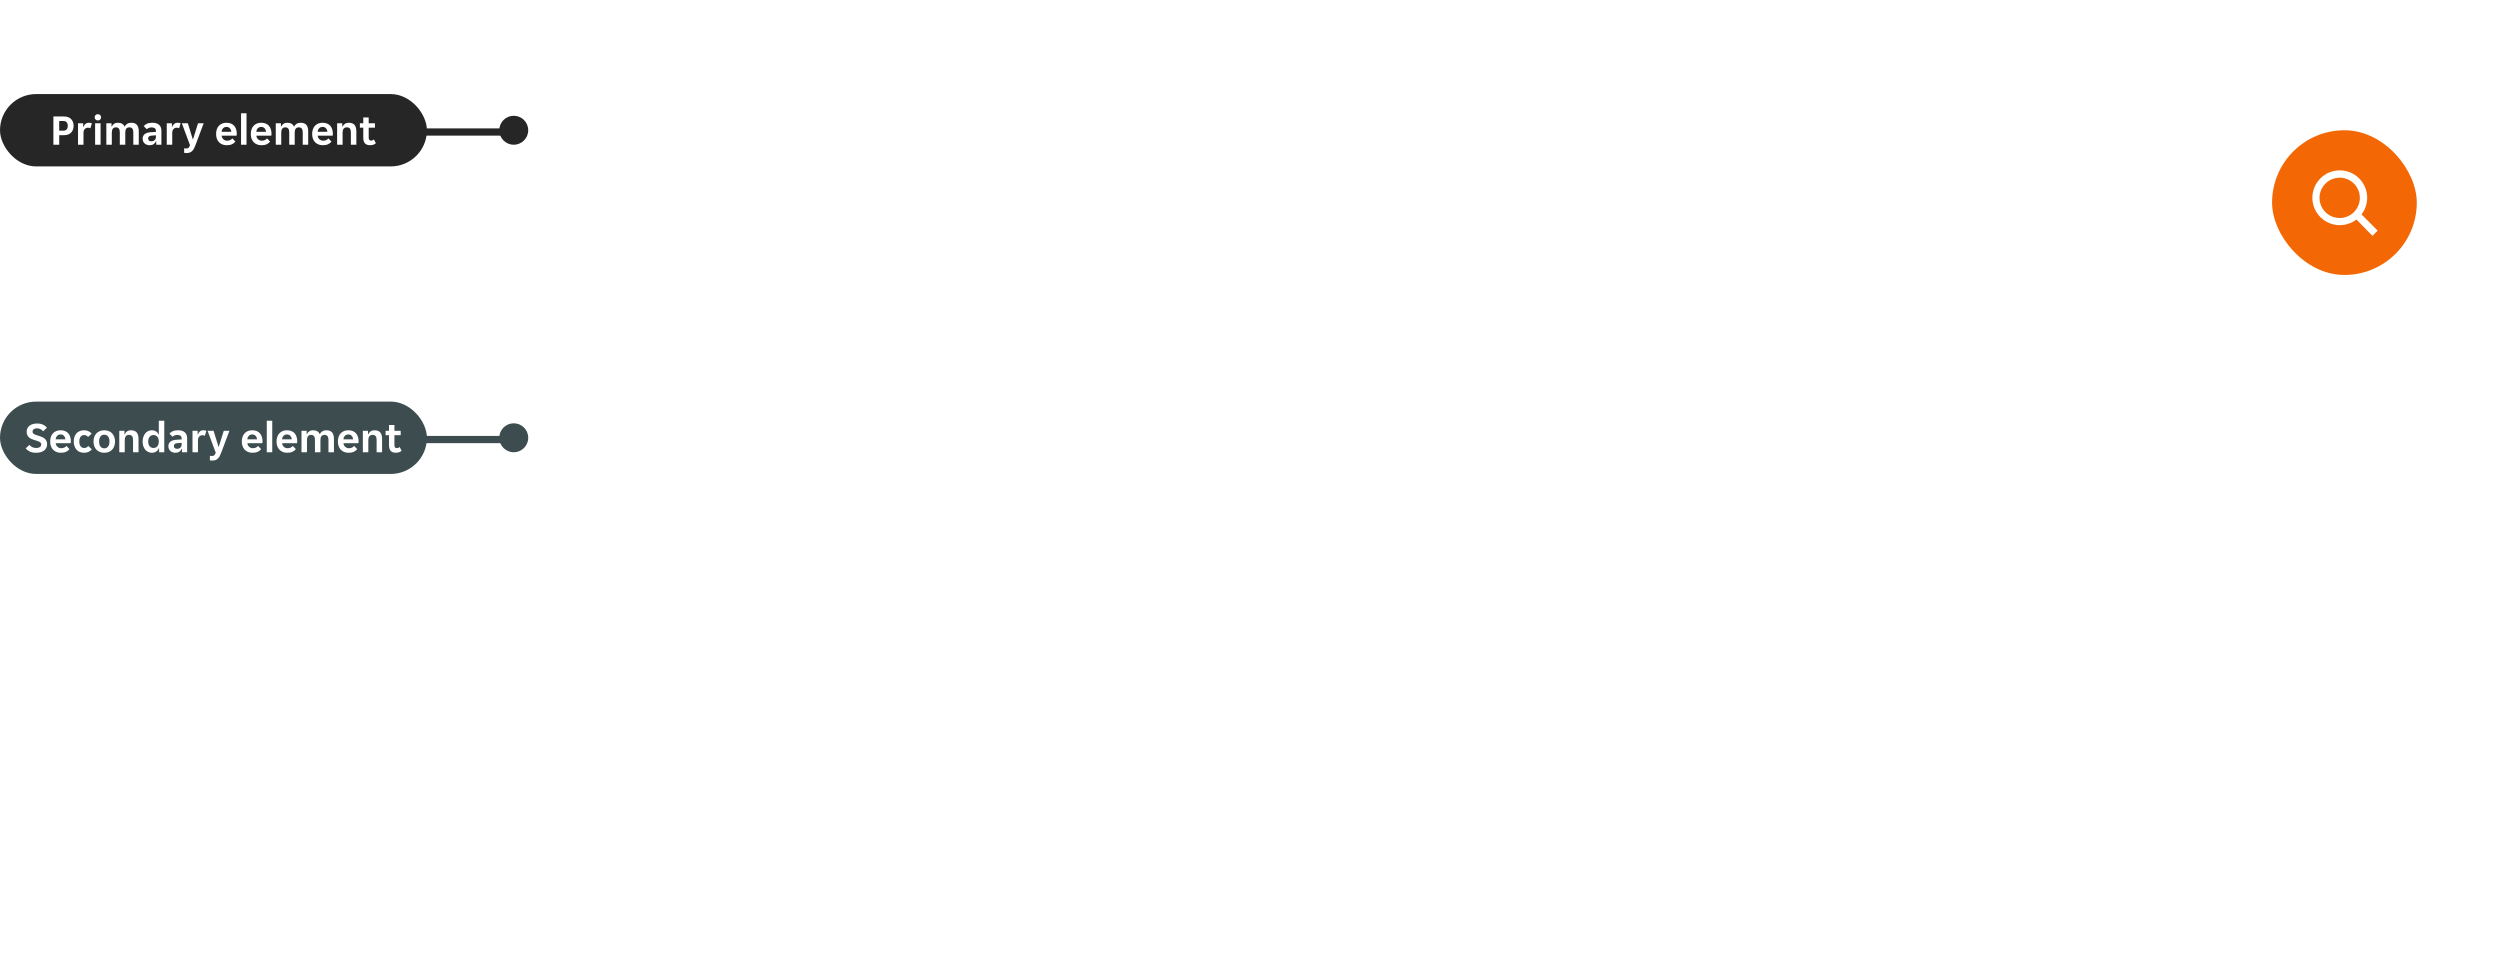 <svg width="691" height="267" viewBox="0 0 691 267" fill="none" xmlns="http://www.w3.org/2000/svg">
<g filter="url(#filter0_ddd_3906_6103)">
<rect x="146" y="87" width="528" height="80" rx="8" fill="white"/>
</g>
<g filter="url(#filter1_ddd_3906_6103)">
<rect x="146" y="175" width="528" height="80" rx="8" fill="white"/>
</g>
<g filter="url(#filter2_ddd_3906_6103)">
<rect x="146" y="9" width="528" height="54" rx="27" fill="white"/>
<rect x="628" y="16" width="40" height="40" rx="20" fill="#F36805"/>
<path d="M657.188 43.744L652.725 39.269C653.894 37.743 654.44 35.829 654.25 33.916C654.061 32.003 653.151 30.234 651.706 28.967C650.26 27.7 648.387 27.03 646.465 27.093C644.544 27.156 642.718 27.948 641.359 29.307C640 30.666 639.208 32.492 639.145 34.413C639.082 36.334 639.752 38.208 641.019 39.654C642.286 41.099 644.055 42.009 645.968 42.198C647.881 42.388 649.795 41.842 651.321 40.673L655.744 45.188L657.188 43.744ZM646.688 40.266C645.584 40.266 644.506 39.939 643.589 39.326C642.671 38.713 641.956 37.842 641.534 36.823C641.112 35.803 641.001 34.682 641.217 33.6C641.432 32.518 641.963 31.524 642.743 30.744C643.523 29.963 644.517 29.432 645.599 29.217C646.681 29.002 647.803 29.112 648.822 29.534C649.842 29.957 650.713 30.672 651.326 31.589C651.939 32.506 652.266 33.585 652.266 34.688C652.262 36.166 651.673 37.583 650.628 38.629C649.583 39.674 648.166 40.263 646.688 40.266Z" fill="white"/>
</g>
<rect x="112" y="35.488" width="28" height="2" fill="#262626"/>
<circle cx="142" cy="36" r="4" fill="#262626"/>
<rect y="26" width="118" height="20" rx="10" fill="#262626"/>
<path d="M14.759 32.2H17.771C18.163 32.2 18.515 32.26 18.827 32.38C19.147 32.5 19.419 32.672 19.643 32.896C19.867 33.12 20.039 33.392 20.159 33.712C20.287 34.032 20.351 34.388 20.351 34.78C20.351 35.172 20.287 35.528 20.159 35.848C20.039 36.168 19.867 36.44 19.643 36.664C19.419 36.888 19.147 37.06 18.827 37.18C18.507 37.3 18.155 37.36 17.771 37.36H16.367V40H14.759V32.2ZM17.579 36.112C17.955 36.112 18.239 35.992 18.431 35.752C18.631 35.504 18.731 35.18 18.731 34.78C18.731 34.372 18.631 34.048 18.431 33.808C18.239 33.568 17.955 33.448 17.579 33.448H16.367V36.112H17.579ZM21.565 34.072H22.993V35.068H23.065C23.185 34.724 23.369 34.448 23.617 34.24C23.873 34.032 24.193 33.928 24.577 33.928C24.873 33.928 25.149 33.976 25.405 34.072L24.985 35.452C24.897 35.396 24.793 35.356 24.673 35.332C24.553 35.308 24.437 35.296 24.325 35.296C23.957 35.296 23.657 35.424 23.425 35.68C23.193 35.928 23.077 36.28 23.077 36.736V40H21.565V34.072ZM27.944 32.428C27.944 32.652 27.864 32.852 27.704 33.028C27.552 33.204 27.336 33.292 27.056 33.292C26.768 33.292 26.548 33.204 26.396 33.028C26.244 32.852 26.168 32.652 26.168 32.428C26.168 32.196 26.244 31.996 26.396 31.828C26.548 31.652 26.768 31.564 27.056 31.564C27.336 31.564 27.552 31.652 27.704 31.828C27.864 31.996 27.944 32.196 27.944 32.428ZM26.288 34.072H27.8V40H26.288V34.072ZM29.394 34.072H30.822V34.972H30.894C31.046 34.66 31.258 34.408 31.53 34.216C31.81 34.024 32.15 33.928 32.55 33.928C33.526 33.928 34.154 34.296 34.434 35.032C34.586 34.696 34.822 34.428 35.142 34.228C35.462 34.028 35.838 33.928 36.27 33.928C36.99 33.928 37.518 34.128 37.854 34.528C38.19 34.92 38.358 35.516 38.358 36.316V40H36.846V36.568C36.846 35.656 36.482 35.2 35.754 35.2C35.378 35.2 35.094 35.324 34.902 35.572C34.718 35.82 34.626 36.176 34.626 36.64V40H33.114V36.568C33.114 36.112 33.026 35.772 32.85 35.548C32.682 35.316 32.406 35.2 32.022 35.2C31.662 35.2 31.386 35.324 31.194 35.572C31.002 35.82 30.906 36.176 30.906 36.64V40H29.394V34.072ZM41.358 40.144C41.094 40.144 40.842 40.1 40.602 40.012C40.37 39.932 40.166 39.816 39.99 39.664C39.814 39.504 39.674 39.312 39.57 39.088C39.474 38.864 39.426 38.612 39.426 38.332C39.426 37.804 39.614 37.384 39.99 37.072C40.366 36.76 40.938 36.584 41.706 36.544L43.098 36.46V36.22C43.098 35.836 42.982 35.572 42.75 35.428C42.518 35.284 42.23 35.212 41.886 35.212C41.614 35.212 41.358 35.264 41.118 35.368C40.878 35.464 40.698 35.584 40.578 35.728L39.726 34.864C39.934 34.592 40.234 34.368 40.626 34.192C41.026 34.016 41.514 33.928 42.09 33.928C42.938 33.928 43.57 34.124 43.986 34.516C44.402 34.908 44.61 35.44 44.61 36.112V40H43.182V39.052H43.11C42.958 39.388 42.738 39.656 42.45 39.856C42.162 40.048 41.798 40.144 41.358 40.144ZM41.802 39.052C42.186 39.052 42.498 38.944 42.738 38.728C42.978 38.504 43.098 38.192 43.098 37.792V37.396L41.886 37.492C41.262 37.532 40.95 37.796 40.95 38.284C40.95 38.532 41.03 38.724 41.19 38.86C41.35 38.988 41.554 39.052 41.802 39.052ZM46.093 34.072H47.521V35.068H47.593C47.713 34.724 47.897 34.448 48.145 34.24C48.401 34.032 48.721 33.928 49.105 33.928C49.401 33.928 49.677 33.976 49.933 34.072L49.513 35.452C49.425 35.396 49.321 35.356 49.201 35.332C49.081 35.308 48.965 35.296 48.853 35.296C48.485 35.296 48.185 35.424 47.953 35.68C47.721 35.928 47.605 36.28 47.605 36.736V40H46.093V34.072ZM51.533 42.304C51.422 42.304 51.309 42.296 51.197 42.28C51.086 42.272 50.986 42.256 50.898 42.232V40.984C50.962 41 51.045 41.012 51.15 41.02C51.254 41.028 51.349 41.032 51.438 41.032C51.59 41.032 51.718 41.02 51.822 40.996C51.934 40.972 52.026 40.928 52.097 40.864C52.178 40.8 52.249 40.708 52.313 40.588C52.377 40.468 52.446 40.316 52.517 40.132L50.261 34.072H51.917L53.285 38.488H53.358L54.737 34.072H56.297L54.066 40.024C53.922 40.408 53.778 40.74 53.633 41.02C53.489 41.308 53.322 41.544 53.13 41.728C52.938 41.92 52.714 42.064 52.458 42.16C52.202 42.256 51.894 42.304 51.533 42.304ZM62.7 40.144C62.204 40.144 61.772 40.064 61.404 39.904C61.036 39.744 60.724 39.524 60.468 39.244C60.22 38.956 60.032 38.624 59.904 38.248C59.784 37.872 59.724 37.468 59.724 37.036C59.724 36.596 59.784 36.188 59.904 35.812C60.024 35.428 60.204 35.1 60.444 34.828C60.684 34.548 60.984 34.328 61.344 34.168C61.704 34.008 62.124 33.928 62.604 33.928C63.084 33.928 63.504 34.004 63.864 34.156C64.224 34.308 64.52 34.52 64.752 34.792C64.984 35.064 65.156 35.388 65.268 35.764C65.388 36.132 65.448 36.536 65.448 36.976C65.448 37.056 65.44 37.148 65.424 37.252C65.416 37.356 65.404 37.44 65.388 37.504H61.26C61.284 37.72 61.34 37.916 61.428 38.092C61.524 38.26 61.64 38.404 61.776 38.524C61.92 38.644 62.076 38.736 62.244 38.8C62.42 38.856 62.6 38.884 62.784 38.884C63.128 38.884 63.416 38.824 63.648 38.704C63.88 38.584 64.068 38.432 64.212 38.248L65.064 39.136C64.84 39.44 64.528 39.684 64.128 39.868C63.728 40.052 63.252 40.144 62.7 40.144ZM62.604 35.08C62.22 35.08 61.908 35.204 61.668 35.452C61.428 35.7 61.288 36.028 61.248 36.436H63.936C63.896 36.028 63.756 35.7 63.516 35.452C63.284 35.204 62.98 35.08 62.604 35.08ZM66.624 31.3H68.136V40H66.624V31.3ZM72.297 40.144C71.802 40.144 71.37 40.064 71.001 39.904C70.633 39.744 70.322 39.524 70.066 39.244C69.817 38.956 69.629 38.624 69.501 38.248C69.382 37.872 69.322 37.468 69.322 37.036C69.322 36.596 69.382 36.188 69.501 35.812C69.621 35.428 69.802 35.1 70.041 34.828C70.281 34.548 70.582 34.328 70.942 34.168C71.302 34.008 71.722 33.928 72.201 33.928C72.681 33.928 73.102 34.004 73.462 34.156C73.822 34.308 74.118 34.52 74.35 34.792C74.582 35.064 74.754 35.388 74.865 35.764C74.986 36.132 75.046 36.536 75.046 36.976C75.046 37.056 75.037 37.148 75.022 37.252C75.013 37.356 75.001 37.44 74.986 37.504H70.858C70.882 37.72 70.938 37.916 71.025 38.092C71.121 38.26 71.237 38.404 71.374 38.524C71.517 38.644 71.674 38.736 71.841 38.8C72.017 38.856 72.198 38.884 72.382 38.884C72.725 38.884 73.013 38.824 73.246 38.704C73.478 38.584 73.665 38.432 73.809 38.248L74.662 39.136C74.438 39.44 74.126 39.684 73.725 39.868C73.326 40.052 72.85 40.144 72.297 40.144ZM72.201 35.08C71.817 35.08 71.505 35.204 71.266 35.452C71.025 35.7 70.885 36.028 70.846 36.436H73.534C73.493 36.028 73.353 35.7 73.114 35.452C72.882 35.204 72.578 35.08 72.201 35.08ZM76.222 34.072H77.65V34.972H77.722C77.874 34.66 78.086 34.408 78.358 34.216C78.638 34.024 78.978 33.928 79.378 33.928C80.354 33.928 80.982 34.296 81.262 35.032C81.414 34.696 81.65 34.428 81.97 34.228C82.29 34.028 82.666 33.928 83.098 33.928C83.818 33.928 84.346 34.128 84.682 34.528C85.018 34.92 85.186 35.516 85.186 36.316V40H83.674V36.568C83.674 35.656 83.31 35.2 82.582 35.2C82.206 35.2 81.922 35.324 81.73 35.572C81.546 35.82 81.454 36.176 81.454 36.64V40H79.942V36.568C79.942 36.112 79.854 35.772 79.678 35.548C79.51 35.316 79.234 35.2 78.85 35.2C78.49 35.2 78.214 35.324 78.022 35.572C77.83 35.82 77.734 36.176 77.734 36.64V40H76.222V34.072ZM89.254 40.144C88.758 40.144 88.326 40.064 87.959 39.904C87.591 39.744 87.278 39.524 87.022 39.244C86.775 38.956 86.587 38.624 86.459 38.248C86.338 37.872 86.278 37.468 86.278 37.036C86.278 36.596 86.338 36.188 86.459 35.812C86.579 35.428 86.758 35.1 86.999 34.828C87.239 34.548 87.538 34.328 87.898 34.168C88.258 34.008 88.678 33.928 89.159 33.928C89.638 33.928 90.058 34.004 90.418 34.156C90.778 34.308 91.075 34.52 91.306 34.792C91.538 35.064 91.71 35.388 91.823 35.764C91.942 36.132 92.002 36.536 92.002 36.976C92.002 37.056 91.995 37.148 91.978 37.252C91.971 37.356 91.959 37.44 91.942 37.504H87.814C87.838 37.72 87.894 37.916 87.983 38.092C88.079 38.26 88.195 38.404 88.331 38.524C88.475 38.644 88.63 38.736 88.799 38.8C88.975 38.856 89.154 38.884 89.338 38.884C89.683 38.884 89.971 38.824 90.203 38.704C90.434 38.584 90.623 38.432 90.766 38.248L91.618 39.136C91.394 39.44 91.082 39.684 90.683 39.868C90.282 40.052 89.806 40.144 89.254 40.144ZM89.159 35.08C88.775 35.08 88.463 35.204 88.222 35.452C87.983 35.7 87.843 36.028 87.802 36.436H90.49C90.451 36.028 90.311 35.7 90.07 35.452C89.838 35.204 89.534 35.08 89.159 35.08ZM93.179 34.072H94.607V35.032H94.679C94.815 34.712 95.027 34.448 95.315 34.24C95.611 34.032 95.963 33.928 96.371 33.928C97.123 33.928 97.663 34.128 97.991 34.528C98.327 34.92 98.495 35.516 98.495 36.316V40H96.983V36.616C96.983 36.136 96.895 35.78 96.719 35.548C96.551 35.316 96.263 35.2 95.855 35.2C95.471 35.2 95.179 35.328 94.979 35.584C94.787 35.832 94.691 36.196 94.691 36.676V40H93.179V34.072ZM102.291 40.132C101.635 40.132 101.155 39.956 100.851 39.604C100.555 39.252 100.407 38.72 100.407 38.008V35.284H99.471V34.072H100.407V32.464H101.907V34.072H103.635V35.284H101.907V37.996C101.907 38.308 101.963 38.532 102.075 38.668C102.187 38.796 102.355 38.86 102.579 38.86C102.739 38.86 102.883 38.832 103.011 38.776C103.139 38.712 103.251 38.636 103.347 38.548L103.887 39.58C103.687 39.772 103.459 39.912 103.203 40C102.947 40.088 102.643 40.132 102.291 40.132Z" fill="white"/>
<rect x="112" y="120.488" width="28" height="2" fill="#3C4C4F"/>
<circle cx="142" cy="121" r="4" fill="#3C4C4F"/>
<rect y="111" width="118" height="20" rx="10" fill="#3C4C4F"/>
<path d="M10.009 125.144C9.298 125.144 8.71 125.036 8.246 124.82C7.782 124.596 7.398 124.3 7.094 123.932L8.126 122.972C8.35 123.22 8.61 123.424 8.906 123.584C9.21 123.744 9.59 123.824 10.046 123.824C10.414 123.824 10.729 123.744 10.993 123.584C11.258 123.424 11.389 123.168 11.389 122.816C11.389 122.648 11.345 122.512 11.258 122.408C11.178 122.296 11.057 122.2 10.898 122.12C10.745 122.032 10.553 121.952 10.322 121.88C10.098 121.808 9.842 121.728 9.554 121.64C9.282 121.56 9.014 121.464 8.75 121.352C8.486 121.232 8.25 121.088 8.042 120.92C7.842 120.744 7.678 120.532 7.55 120.284C7.43 120.028 7.37 119.72 7.37 119.36C7.37 118.992 7.438 118.664 7.574 118.376C7.718 118.088 7.914 117.848 8.162 117.656C8.418 117.456 8.722 117.308 9.074 117.212C9.426 117.108 9.814 117.056 10.238 117.056C10.877 117.056 11.421 117.16 11.87 117.368C12.318 117.568 12.681 117.856 12.961 118.232L11.93 119.204C11.738 118.972 11.502 118.78 11.222 118.628C10.95 118.468 10.617 118.388 10.226 118.388C10.066 118.388 9.91 118.404 9.758 118.436C9.614 118.468 9.486 118.524 9.374 118.604C9.262 118.676 9.17 118.772 9.098 118.892C9.034 119.004 9.002 119.144 9.002 119.312C9.002 119.48 9.042 119.62 9.122 119.732C9.21 119.844 9.33 119.944 9.482 120.032C9.642 120.112 9.834 120.188 10.057 120.26C10.281 120.332 10.537 120.412 10.825 120.5C11.098 120.588 11.366 120.688 11.63 120.8C11.893 120.912 12.13 121.056 12.338 121.232C12.546 121.4 12.71 121.612 12.829 121.868C12.957 122.116 13.021 122.42 13.021 122.78C13.021 123.164 12.945 123.504 12.793 123.8C12.649 124.096 12.441 124.344 12.169 124.544C11.905 124.736 11.589 124.884 11.222 124.988C10.854 125.092 10.45 125.144 10.009 125.144ZM16.844 125.144C16.348 125.144 15.916 125.064 15.548 124.904C15.18 124.744 14.868 124.524 14.612 124.244C14.364 123.956 14.176 123.624 14.048 123.248C13.928 122.872 13.868 122.468 13.868 122.036C13.868 121.596 13.928 121.188 14.048 120.812C14.168 120.428 14.348 120.1 14.588 119.828C14.828 119.548 15.128 119.328 15.488 119.168C15.848 119.008 16.268 118.928 16.748 118.928C17.228 118.928 17.648 119.004 18.008 119.156C18.368 119.308 18.664 119.52 18.896 119.792C19.128 120.064 19.3 120.388 19.412 120.764C19.532 121.132 19.592 121.536 19.592 121.976C19.592 122.056 19.584 122.148 19.568 122.252C19.56 122.356 19.548 122.44 19.532 122.504H15.404C15.428 122.72 15.484 122.916 15.572 123.092C15.668 123.26 15.784 123.404 15.92 123.524C16.064 123.644 16.22 123.736 16.388 123.8C16.564 123.856 16.744 123.884 16.928 123.884C17.272 123.884 17.56 123.824 17.792 123.704C18.024 123.584 18.212 123.432 18.356 123.248L19.208 124.136C18.984 124.44 18.672 124.684 18.272 124.868C17.872 125.052 17.396 125.144 16.844 125.144ZM16.748 120.08C16.364 120.08 16.052 120.204 15.812 120.452C15.572 120.7 15.432 121.028 15.392 121.436H18.08C18.04 121.028 17.9 120.7 17.66 120.452C17.428 120.204 17.124 120.08 16.748 120.08ZM23.265 125.144C22.761 125.144 22.325 125.06 21.957 124.892C21.597 124.716 21.301 124.484 21.069 124.196C20.837 123.908 20.665 123.58 20.553 123.212C20.441 122.836 20.385 122.444 20.385 122.036C20.385 121.628 20.437 121.24 20.541 120.872C20.653 120.496 20.821 120.164 21.045 119.876C21.277 119.588 21.573 119.36 21.933 119.192C22.293 119.016 22.721 118.928 23.217 118.928C23.713 118.928 24.133 119.016 24.477 119.192C24.829 119.368 25.117 119.592 25.341 119.864L24.333 120.776C24.197 120.608 24.045 120.48 23.877 120.392C23.709 120.296 23.497 120.248 23.241 120.248C22.825 120.248 22.501 120.408 22.269 120.728C22.037 121.04 21.921 121.476 21.921 122.036C21.921 122.596 22.041 123.036 22.281 123.356C22.521 123.668 22.849 123.824 23.265 123.824C23.513 123.824 23.729 123.776 23.913 123.68C24.097 123.584 24.257 123.448 24.393 123.272L25.389 124.196C25.165 124.468 24.873 124.696 24.513 124.88C24.161 125.056 23.745 125.144 23.265 125.144ZM28.833 125.144C28.337 125.144 27.901 125.064 27.525 124.904C27.157 124.736 26.845 124.512 26.589 124.232C26.341 123.952 26.153 123.624 26.025 123.248C25.905 122.864 25.845 122.46 25.845 122.036C25.845 121.612 25.905 121.212 26.025 120.836C26.153 120.46 26.341 120.132 26.589 119.852C26.845 119.564 27.157 119.34 27.525 119.18C27.901 119.012 28.337 118.928 28.833 118.928C29.329 118.928 29.761 119.012 30.129 119.18C30.505 119.34 30.813 119.564 31.053 119.852C31.301 120.132 31.485 120.46 31.605 120.836C31.733 121.212 31.797 121.612 31.797 122.036C31.797 122.46 31.733 122.864 31.605 123.248C31.485 123.624 31.301 123.952 31.053 124.232C30.813 124.512 30.505 124.736 30.129 124.904C29.761 125.064 29.329 125.144 28.833 125.144ZM27.393 122.036C27.393 122.62 27.517 123.08 27.765 123.416C28.021 123.752 28.377 123.92 28.833 123.92C29.281 123.92 29.629 123.752 29.877 123.416C30.133 123.08 30.261 122.62 30.261 122.036C30.261 121.452 30.133 120.992 29.877 120.656C29.629 120.32 29.281 120.152 28.833 120.152C28.377 120.152 28.021 120.32 27.765 120.656C27.517 120.992 27.393 121.452 27.393 122.036ZM32.968 119.072H34.396V120.032H34.468C34.604 119.712 34.816 119.448 35.104 119.24C35.4 119.032 35.752 118.928 36.16 118.928C36.912 118.928 37.452 119.128 37.78 119.528C38.116 119.92 38.284 120.516 38.284 121.316V125H36.772V121.616C36.772 121.136 36.684 120.78 36.508 120.548C36.34 120.316 36.052 120.2 35.644 120.2C35.26 120.2 34.968 120.328 34.768 120.584C34.576 120.832 34.48 121.196 34.48 121.676V125H32.968V119.072ZM41.972 125.144C41.596 125.144 41.252 125.068 40.94 124.916C40.628 124.764 40.36 124.556 40.136 124.292C39.912 124.02 39.736 123.696 39.608 123.32C39.48 122.936 39.416 122.516 39.416 122.06C39.416 121.596 39.48 121.172 39.608 120.788C39.736 120.404 39.912 120.076 40.136 119.804C40.36 119.524 40.628 119.308 40.94 119.156C41.252 119.004 41.596 118.928 41.972 118.928C42.436 118.928 42.824 119.036 43.136 119.252C43.456 119.468 43.684 119.748 43.82 120.092H43.892V116.3H45.404V125H43.976V123.884H43.904C43.76 124.276 43.516 124.584 43.172 124.808C42.836 125.032 42.436 125.144 41.972 125.144ZM42.428 123.824C42.876 123.824 43.232 123.664 43.496 123.344C43.76 123.024 43.892 122.588 43.892 122.036C43.892 121.484 43.76 121.048 43.496 120.728C43.232 120.408 42.876 120.248 42.428 120.248C41.98 120.248 41.624 120.408 41.36 120.728C41.096 121.048 40.964 121.484 40.964 122.036C40.964 122.588 41.096 123.024 41.36 123.344C41.624 123.664 41.98 123.824 42.428 123.824ZM48.471 125.144C48.207 125.144 47.955 125.1 47.715 125.012C47.483 124.932 47.279 124.816 47.103 124.664C46.927 124.504 46.787 124.312 46.683 124.088C46.587 123.864 46.539 123.612 46.539 123.332C46.539 122.804 46.727 122.384 47.103 122.072C47.479 121.76 48.051 121.584 48.819 121.544L50.211 121.46V121.22C50.211 120.836 50.095 120.572 49.863 120.428C49.631 120.284 49.343 120.212 48.999 120.212C48.727 120.212 48.471 120.264 48.231 120.368C47.991 120.464 47.811 120.584 47.691 120.728L46.839 119.864C47.047 119.592 47.347 119.368 47.739 119.192C48.139 119.016 48.627 118.928 49.203 118.928C50.051 118.928 50.683 119.124 51.099 119.516C51.515 119.908 51.723 120.44 51.723 121.112V125H50.295V124.052H50.223C50.071 124.388 49.851 124.656 49.563 124.856C49.275 125.048 48.911 125.144 48.471 125.144ZM48.915 124.052C49.299 124.052 49.611 123.944 49.851 123.728C50.091 123.504 50.211 123.192 50.211 122.792V122.396L48.999 122.492C48.375 122.532 48.063 122.796 48.063 123.284C48.063 123.532 48.143 123.724 48.303 123.86C48.463 123.988 48.667 124.052 48.915 124.052ZM53.206 119.072H54.634V120.068H54.706C54.826 119.724 55.01 119.448 55.258 119.24C55.514 119.032 55.834 118.928 56.218 118.928C56.514 118.928 56.79 118.976 57.046 119.072L56.626 120.452C56.538 120.396 56.434 120.356 56.314 120.332C56.194 120.308 56.078 120.296 55.966 120.296C55.598 120.296 55.298 120.424 55.066 120.68C54.834 120.928 54.718 121.28 54.718 121.736V125H53.206V119.072ZM58.647 127.304C58.535 127.304 58.423 127.296 58.311 127.28C58.199 127.272 58.099 127.256 58.011 127.232V125.984C58.075 126 58.159 126.012 58.263 126.02C58.367 126.028 58.463 126.032 58.551 126.032C58.703 126.032 58.831 126.02 58.935 125.996C59.047 125.972 59.139 125.928 59.211 125.864C59.291 125.8 59.363 125.708 59.427 125.588C59.491 125.468 59.559 125.316 59.631 125.132L57.375 119.072H59.031L60.399 123.488H60.471L61.851 119.072H63.411L61.179 125.024C61.035 125.408 60.891 125.74 60.747 126.02C60.603 126.308 60.435 126.544 60.243 126.728C60.051 126.92 59.827 127.064 59.571 127.16C59.315 127.256 59.007 127.304 58.647 127.304ZM69.813 125.144C69.317 125.144 68.885 125.064 68.517 124.904C68.149 124.744 67.837 124.524 67.581 124.244C67.333 123.956 67.145 123.624 67.017 123.248C66.897 122.872 66.837 122.468 66.837 122.036C66.837 121.596 66.897 121.188 67.017 120.812C67.137 120.428 67.317 120.1 67.557 119.828C67.797 119.548 68.097 119.328 68.457 119.168C68.817 119.008 69.237 118.928 69.717 118.928C70.197 118.928 70.617 119.004 70.977 119.156C71.337 119.308 71.633 119.52 71.865 119.792C72.097 120.064 72.269 120.388 72.381 120.764C72.501 121.132 72.561 121.536 72.561 121.976C72.561 122.056 72.553 122.148 72.537 122.252C72.529 122.356 72.517 122.44 72.501 122.504H68.373C68.397 122.72 68.453 122.916 68.541 123.092C68.637 123.26 68.753 123.404 68.889 123.524C69.033 123.644 69.189 123.736 69.357 123.8C69.533 123.856 69.713 123.884 69.897 123.884C70.241 123.884 70.529 123.824 70.761 123.704C70.993 123.584 71.181 123.432 71.325 123.248L72.177 124.136C71.953 124.44 71.641 124.684 71.241 124.868C70.841 125.052 70.365 125.144 69.813 125.144ZM69.717 120.08C69.333 120.08 69.021 120.204 68.781 120.452C68.541 120.7 68.401 121.028 68.361 121.436H71.049C71.009 121.028 70.869 120.7 70.629 120.452C70.397 120.204 70.093 120.08 69.717 120.08ZM73.737 116.3H75.249V125H73.737V116.3ZM79.411 125.144C78.915 125.144 78.483 125.064 78.115 124.904C77.747 124.744 77.435 124.524 77.179 124.244C76.931 123.956 76.743 123.624 76.615 123.248C76.495 122.872 76.435 122.468 76.435 122.036C76.435 121.596 76.495 121.188 76.615 120.812C76.735 120.428 76.915 120.1 77.155 119.828C77.395 119.548 77.695 119.328 78.055 119.168C78.415 119.008 78.835 118.928 79.315 118.928C79.795 118.928 80.215 119.004 80.575 119.156C80.935 119.308 81.231 119.52 81.463 119.792C81.695 120.064 81.867 120.388 81.979 120.764C82.099 121.132 82.159 121.536 82.159 121.976C82.159 122.056 82.151 122.148 82.135 122.252C82.127 122.356 82.115 122.44 82.099 122.504H77.971C77.995 122.72 78.051 122.916 78.139 123.092C78.235 123.26 78.351 123.404 78.487 123.524C78.631 123.644 78.787 123.736 78.955 123.8C79.131 123.856 79.311 123.884 79.495 123.884C79.839 123.884 80.127 123.824 80.359 123.704C80.591 123.584 80.779 123.432 80.923 123.248L81.775 124.136C81.551 124.44 81.239 124.684 80.839 124.868C80.439 125.052 79.963 125.144 79.411 125.144ZM79.315 120.08C78.931 120.08 78.619 120.204 78.379 120.452C78.139 120.7 77.999 121.028 77.959 121.436H80.647C80.607 121.028 80.467 120.7 80.227 120.452C79.995 120.204 79.691 120.08 79.315 120.08ZM83.335 119.072H84.763V119.972H84.835C84.987 119.66 85.199 119.408 85.471 119.216C85.751 119.024 86.091 118.928 86.491 118.928C87.467 118.928 88.095 119.296 88.375 120.032C88.527 119.696 88.763 119.428 89.083 119.228C89.403 119.028 89.779 118.928 90.211 118.928C90.931 118.928 91.459 119.128 91.795 119.528C92.131 119.92 92.299 120.516 92.299 121.316V125H90.787V121.568C90.787 120.656 90.423 120.2 89.695 120.2C89.319 120.2 89.035 120.324 88.843 120.572C88.659 120.82 88.567 121.176 88.567 121.64V125H87.055V121.568C87.055 121.112 86.967 120.772 86.791 120.548C86.623 120.316 86.347 120.2 85.963 120.2C85.603 120.2 85.327 120.324 85.135 120.572C84.943 120.82 84.847 121.176 84.847 121.64V125H83.335V119.072ZM96.368 125.144C95.872 125.144 95.44 125.064 95.072 124.904C94.704 124.744 94.392 124.524 94.136 124.244C93.888 123.956 93.7 123.624 93.572 123.248C93.452 122.872 93.392 122.468 93.392 122.036C93.392 121.596 93.452 121.188 93.572 120.812C93.692 120.428 93.872 120.1 94.112 119.828C94.352 119.548 94.652 119.328 95.012 119.168C95.372 119.008 95.792 118.928 96.272 118.928C96.752 118.928 97.172 119.004 97.532 119.156C97.892 119.308 98.188 119.52 98.42 119.792C98.652 120.064 98.824 120.388 98.936 120.764C99.056 121.132 99.116 121.536 99.116 121.976C99.116 122.056 99.108 122.148 99.092 122.252C99.084 122.356 99.072 122.44 99.056 122.504H94.928C94.952 122.72 95.008 122.916 95.096 123.092C95.192 123.26 95.308 123.404 95.444 123.524C95.588 123.644 95.744 123.736 95.912 123.8C96.088 123.856 96.268 123.884 96.452 123.884C96.796 123.884 97.084 123.824 97.316 123.704C97.548 123.584 97.736 123.432 97.88 123.248L98.732 124.136C98.508 124.44 98.196 124.684 97.796 124.868C97.396 125.052 96.92 125.144 96.368 125.144ZM96.272 120.08C95.888 120.08 95.576 120.204 95.336 120.452C95.096 120.7 94.956 121.028 94.916 121.436H97.604C97.564 121.028 97.424 120.7 97.184 120.452C96.952 120.204 96.648 120.08 96.272 120.08ZM100.292 119.072H101.72V120.032H101.792C101.928 119.712 102.14 119.448 102.428 119.24C102.724 119.032 103.076 118.928 103.484 118.928C104.236 118.928 104.776 119.128 105.104 119.528C105.44 119.92 105.608 120.516 105.608 121.316V125H104.096V121.616C104.096 121.136 104.008 120.78 103.832 120.548C103.664 120.316 103.376 120.2 102.968 120.2C102.584 120.2 102.292 120.328 102.092 120.584C101.9 120.832 101.804 121.196 101.804 121.676V125H100.292V119.072ZM109.404 125.132C108.748 125.132 108.268 124.956 107.964 124.604C107.668 124.252 107.52 123.72 107.52 123.008V120.284H106.584V119.072H107.52V117.464H109.02V119.072H110.748V120.284H109.02V122.996C109.02 123.308 109.076 123.532 109.188 123.668C109.3 123.796 109.468 123.86 109.692 123.86C109.852 123.86 109.996 123.832 110.124 123.776C110.252 123.712 110.364 123.636 110.46 123.548L111 124.58C110.8 124.772 110.572 124.912 110.316 125C110.06 125.088 109.756 125.132 109.404 125.132Z" fill="white"/>
<defs>
<filter id="filter0_ddd_3906_6103" x="136" y="79" width="548" height="100" filterUnits="userSpaceOnUse" color-interpolation-filters="sRGB">
<feFlood flood-opacity="0" result="BackgroundImageFix"/>
<feColorMatrix in="SourceAlpha" type="matrix" values="0 0 0 0 0 0 0 0 0 0 0 0 0 0 0 0 0 0 127 0" result="hardAlpha"/>
<feOffset dy="3"/>
<feGaussianBlur stdDeviation="3"/>
<feColorMatrix type="matrix" values="0 0 0 0 0 0 0 0 0 0 0 0 0 0 0 0 0 0 0.06 0"/>
<feBlend mode="normal" in2="BackgroundImageFix" result="effect1_dropShadow_3906_6103"/>
<feColorMatrix in="SourceAlpha" type="matrix" values="0 0 0 0 0 0 0 0 0 0 0 0 0 0 0 0 0 0 127 0" result="hardAlpha"/>
<feMorphology radius="2" operator="erode" in="SourceAlpha" result="effect2_dropShadow_3906_6103"/>
<feOffset dy="2"/>
<feGaussianBlur stdDeviation="6"/>
<feColorMatrix type="matrix" values="0 0 0 0 0 0 0 0 0 0 0 0 0 0 0 0 0 0 0.08 0"/>
<feBlend mode="normal" in2="effect1_dropShadow_3906_6103" result="effect2_dropShadow_3906_6103"/>
<feColorMatrix in="SourceAlpha" type="matrix" values="0 0 0 0 0 0 0 0 0 0 0 0 0 0 0 0 0 0 127 0" result="hardAlpha"/>
<feOffset dy="4"/>
<feGaussianBlur stdDeviation="3"/>
<feColorMatrix type="matrix" values="0 0 0 0 0 0 0 0 0 0 0 0 0 0 0 0 0 0 0.02 0"/>
<feBlend mode="normal" in2="effect2_dropShadow_3906_6103" result="effect3_dropShadow_3906_6103"/>
<feBlend mode="normal" in="SourceGraphic" in2="effect3_dropShadow_3906_6103" result="shape"/>
</filter>
<filter id="filter1_ddd_3906_6103" x="136" y="167" width="548" height="100" filterUnits="userSpaceOnUse" color-interpolation-filters="sRGB">
<feFlood flood-opacity="0" result="BackgroundImageFix"/>
<feColorMatrix in="SourceAlpha" type="matrix" values="0 0 0 0 0 0 0 0 0 0 0 0 0 0 0 0 0 0 127 0" result="hardAlpha"/>
<feOffset dy="3"/>
<feGaussianBlur stdDeviation="3"/>
<feColorMatrix type="matrix" values="0 0 0 0 0 0 0 0 0 0 0 0 0 0 0 0 0 0 0.06 0"/>
<feBlend mode="normal" in2="BackgroundImageFix" result="effect1_dropShadow_3906_6103"/>
<feColorMatrix in="SourceAlpha" type="matrix" values="0 0 0 0 0 0 0 0 0 0 0 0 0 0 0 0 0 0 127 0" result="hardAlpha"/>
<feMorphology radius="2" operator="erode" in="SourceAlpha" result="effect2_dropShadow_3906_6103"/>
<feOffset dy="2"/>
<feGaussianBlur stdDeviation="6"/>
<feColorMatrix type="matrix" values="0 0 0 0 0 0 0 0 0 0 0 0 0 0 0 0 0 0 0.08 0"/>
<feBlend mode="normal" in2="effect1_dropShadow_3906_6103" result="effect2_dropShadow_3906_6103"/>
<feColorMatrix in="SourceAlpha" type="matrix" values="0 0 0 0 0 0 0 0 0 0 0 0 0 0 0 0 0 0 127 0" result="hardAlpha"/>
<feOffset dy="4"/>
<feGaussianBlur stdDeviation="3"/>
<feColorMatrix type="matrix" values="0 0 0 0 0 0 0 0 0 0 0 0 0 0 0 0 0 0 0.02 0"/>
<feBlend mode="normal" in2="effect2_dropShadow_3906_6103" result="effect3_dropShadow_3906_6103"/>
<feBlend mode="normal" in="SourceGraphic" in2="effect3_dropShadow_3906_6103" result="shape"/>
</filter>
<filter id="filter2_ddd_3906_6103" x="129" y="0" width="562" height="88" filterUnits="userSpaceOnUse" color-interpolation-filters="sRGB">
<feFlood flood-opacity="0" result="BackgroundImageFix"/>
<feColorMatrix in="SourceAlpha" type="matrix" values="0 0 0 0 0 0 0 0 0 0 0 0 0 0 0 0 0 0 127 0" result="hardAlpha"/>
<feMorphology radius="2" operator="erode" in="SourceAlpha" result="effect1_dropShadow_3906_6103"/>
<feOffset dy="4"/>
<feGaussianBlur stdDeviation="4"/>
<feColorMatrix type="matrix" values="0 0 0 0 0 0 0 0 0 0 0 0 0 0 0 0 0 0 0.06 0"/>
<feBlend mode="normal" in2="BackgroundImageFix" result="effect1_dropShadow_3906_6103"/>
<feColorMatrix in="SourceAlpha" type="matrix" values="0 0 0 0 0 0 0 0 0 0 0 0 0 0 0 0 0 0 127 0" result="hardAlpha"/>
<feMorphology radius="3" operator="erode" in="SourceAlpha" result="effect2_dropShadow_3906_6103"/>
<feOffset dy="8"/>
<feGaussianBlur stdDeviation="10"/>
<feColorMatrix type="matrix" values="0 0 0 0 0 0 0 0 0 0 0 0 0 0 0 0 0 0 0.1 0"/>
<feBlend mode="normal" in2="effect1_dropShadow_3906_6103" result="effect2_dropShadow_3906_6103"/>
<feColorMatrix in="SourceAlpha" type="matrix" values="0 0 0 0 0 0 0 0 0 0 0 0 0 0 0 0 0 0 127 0" result="hardAlpha"/>
<feOffset dy="8"/>
<feGaussianBlur stdDeviation="4"/>
<feColorMatrix type="matrix" values="0 0 0 0 0 0 0 0 0 0 0 0 0 0 0 0 0 0 0.04 0"/>
<feBlend mode="normal" in2="effect2_dropShadow_3906_6103" result="effect3_dropShadow_3906_6103"/>
<feBlend mode="normal" in="SourceGraphic" in2="effect3_dropShadow_3906_6103" result="shape"/>
</filter>
</defs>
</svg>
